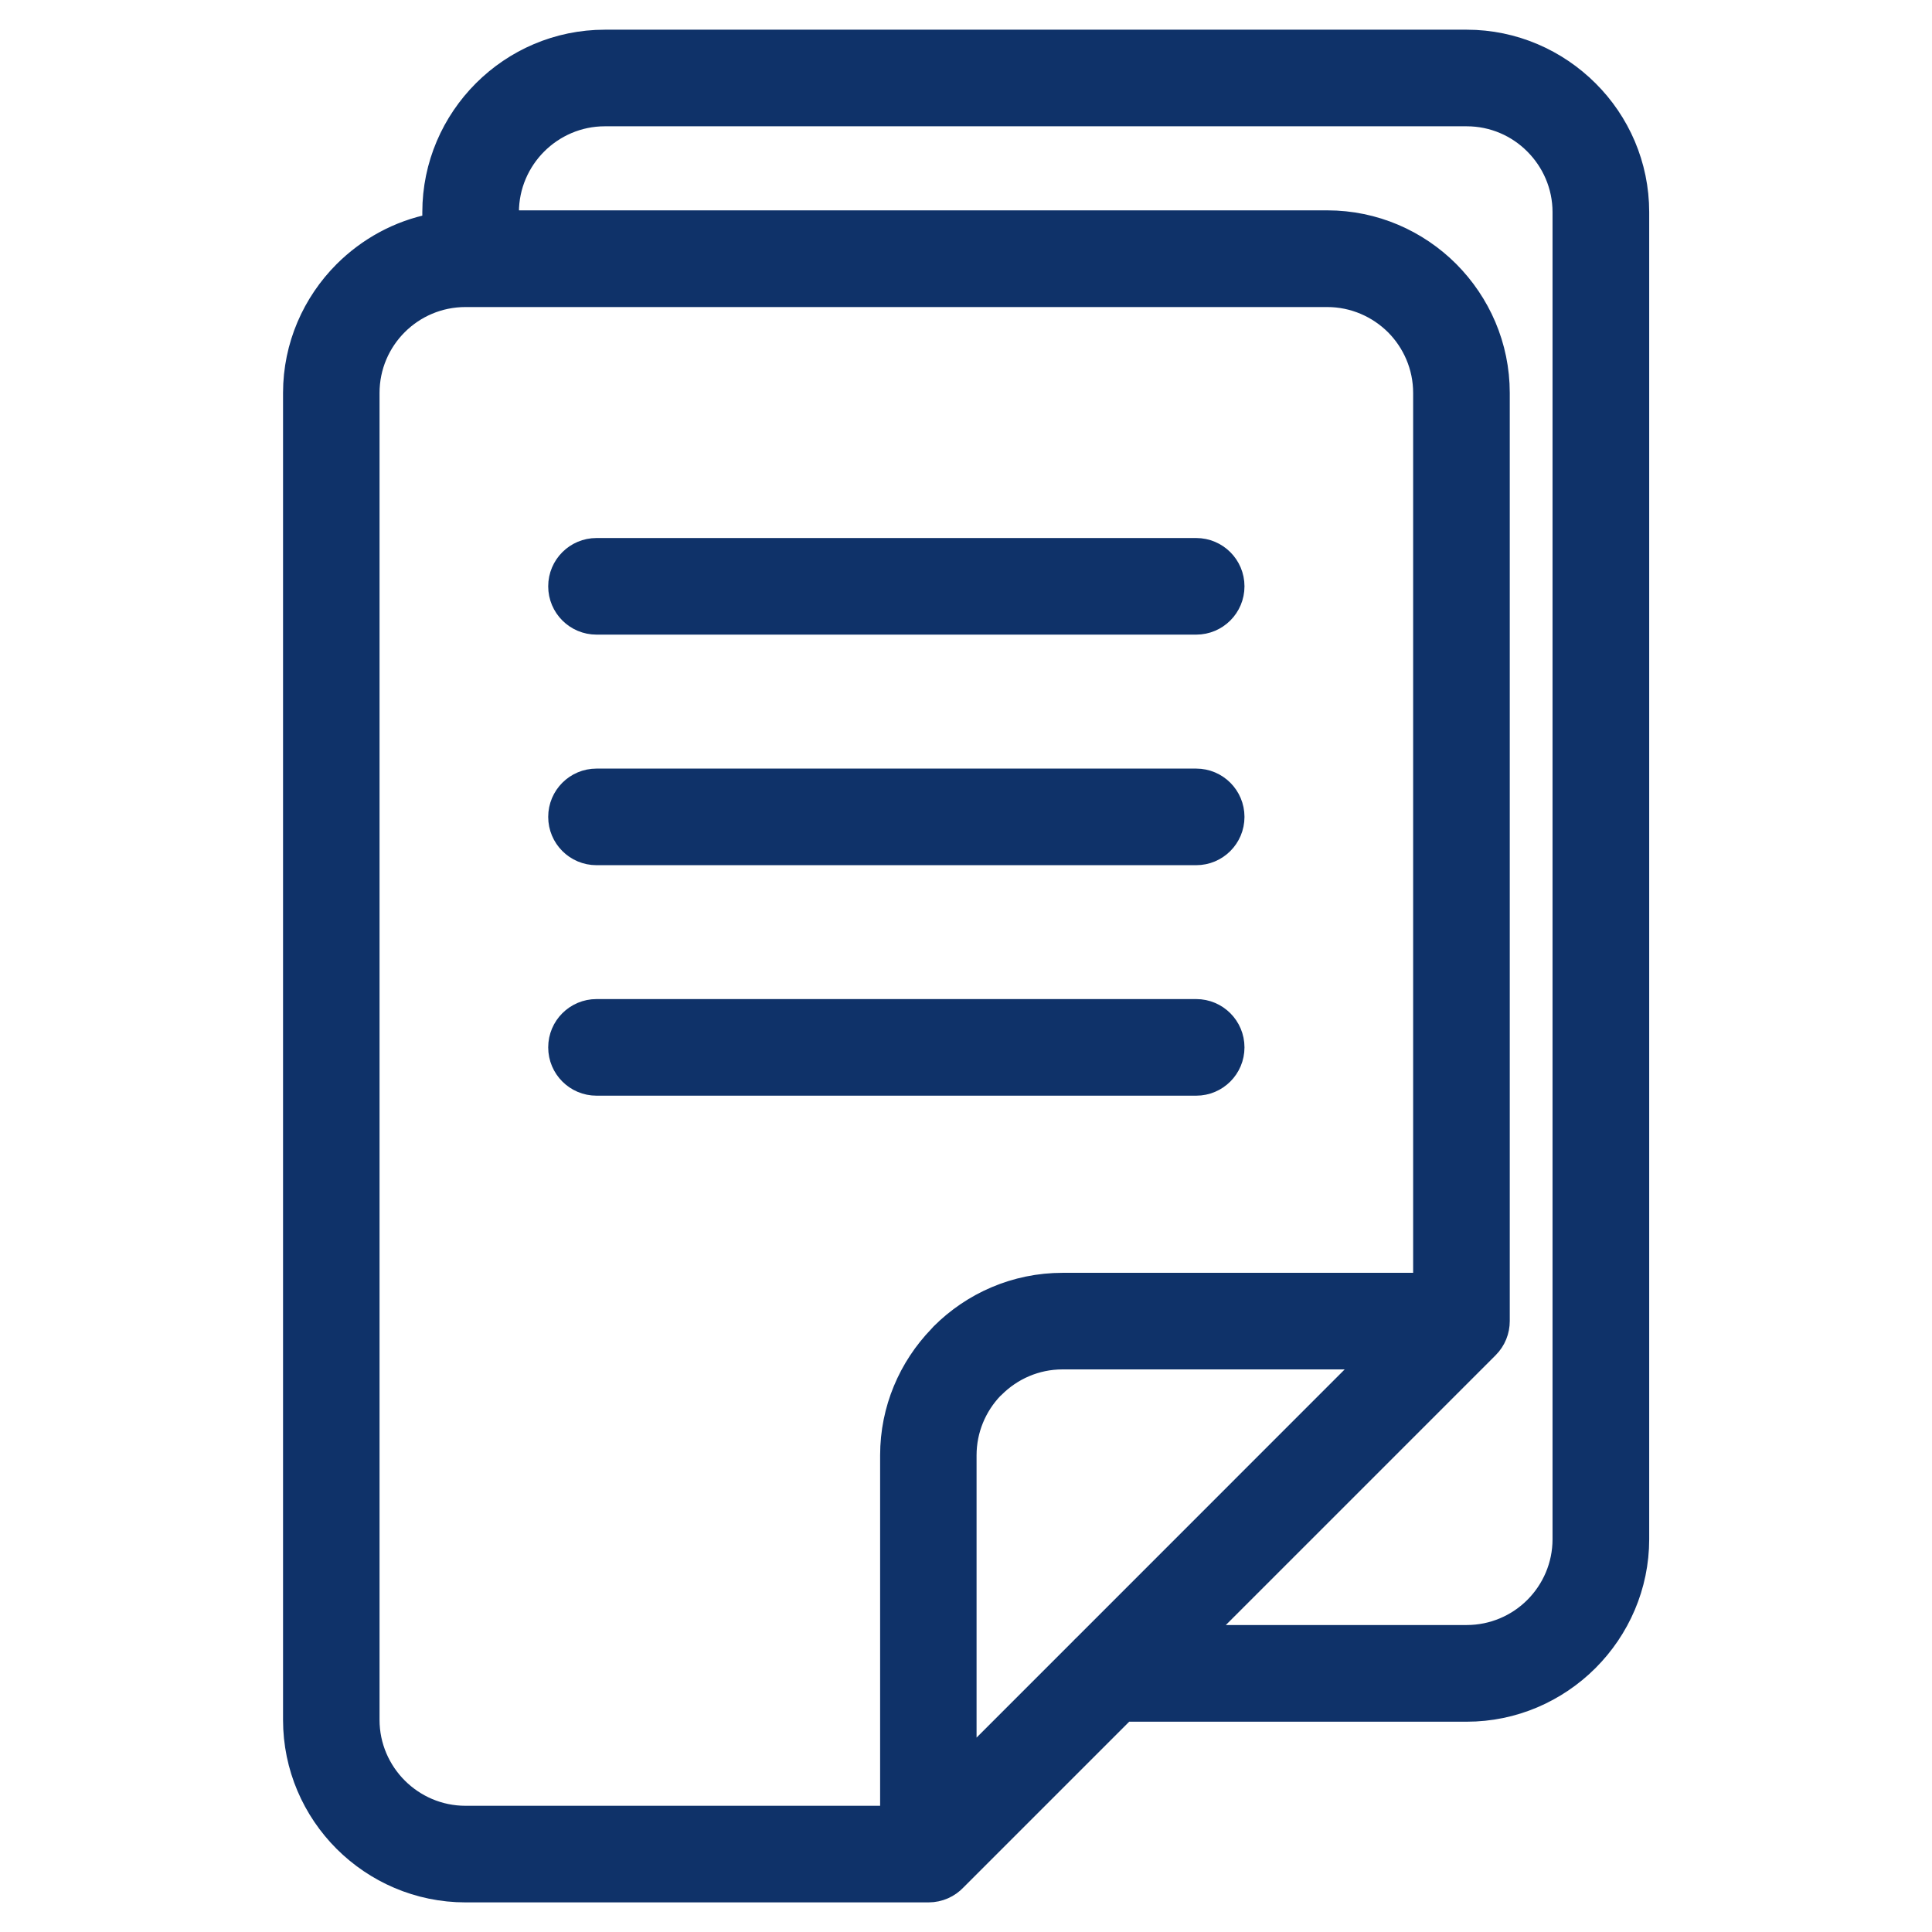 <?xml version="1.0" encoding="UTF-8"?> <svg xmlns="http://www.w3.org/2000/svg" viewBox="0 0 100 100" fill-rule="evenodd"><path d="m50.055 91.137 5.871-5.871 0.031-0.035 0.066-0.066 0.035-0.031 14.75-14.754h-15.816c-1.359 0-2.598 0.559-3.492 1.453l-0.086 0.078c-0.844 0.891-1.367 2.094-1.367 3.414v15.812zm-19.18-58.789c-1.105 0-2-0.895-2-2 0-1.105 0.895-2 2-2h31.039c1.105 0 2 0.895 2 2 0 1.105-0.895 2-2 2zm0 11.934c-1.105 0-2-0.895-2-2s0.895-2 2-2h31.039c1.105 0 2 0.895 2 2s-0.895 2-2 2zm0 11.93c-1.105 0-2-0.895-2-2 0-1.105 0.895-2 2-2h31.039c1.105 0 2 0.895 2 2 0 1.105-0.895 2-2 2zm-8.516-44.652v-0.578c0-2.461 1.008-4.699 2.629-6.32 1.621-1.621 3.859-2.625 6.32-2.625h44.609c2.453 0 4.691 1.008 6.316 2.629 1.625 1.617 2.629 3.856 2.629 6.316v68.684c0 2.453-1.008 4.691-2.625 6.312l-0.012 0.012c-1.625 1.621-3.859 2.625-6.309 2.625h-17.676l-8.723 8.723c-0.363 0.387-0.883 0.629-1.457 0.629h-23.965c-2.461 0-4.699-1.008-6.32-2.625-1.621-1.621-2.625-3.859-2.625-6.32v-68.684c0-2.457 1.008-4.691 2.625-6.312 1.238-1.234 2.82-2.113 4.59-2.465zm39.879 73.051h13.676c1.363 0 2.602-0.555 3.492-1.445 0.898-0.898 1.453-2.137 1.453-3.5v-68.684c0-1.359-0.559-2.598-1.453-3.492-0.891-0.898-2.129-1.453-3.492-1.453h-44.609c-1.359 0-2.598 0.559-3.492 1.453s-1.453 2.133-1.453 3.492v0.406h42.34c2.461 0 4.699 1.008 6.32 2.629 1.621 1.629 2.625 3.863 2.625 6.32v48.043c0 0.512-0.195 1.023-0.586 1.414l-14.82 14.82zm11.406-18.234v-46.039c0-1.359-0.555-2.598-1.449-3.496-0.898-0.891-2.137-1.449-3.496-1.449h-44.609c-1.363 0-2.602 0.555-3.496 1.449-0.895 0.895-1.449 2.133-1.449 3.496v68.684c0 1.359 0.559 2.598 1.453 3.492 0.895 0.895 2.133 1.453 3.492 1.453h21.965v-18.641c0-2.402 0.961-4.59 2.516-6.199l0.109-0.121c1.621-1.621 3.859-2.625 6.32-2.625h18.645z" fill="#0f3269" stroke-width="1" stroke="#0f3269"></path></svg> 